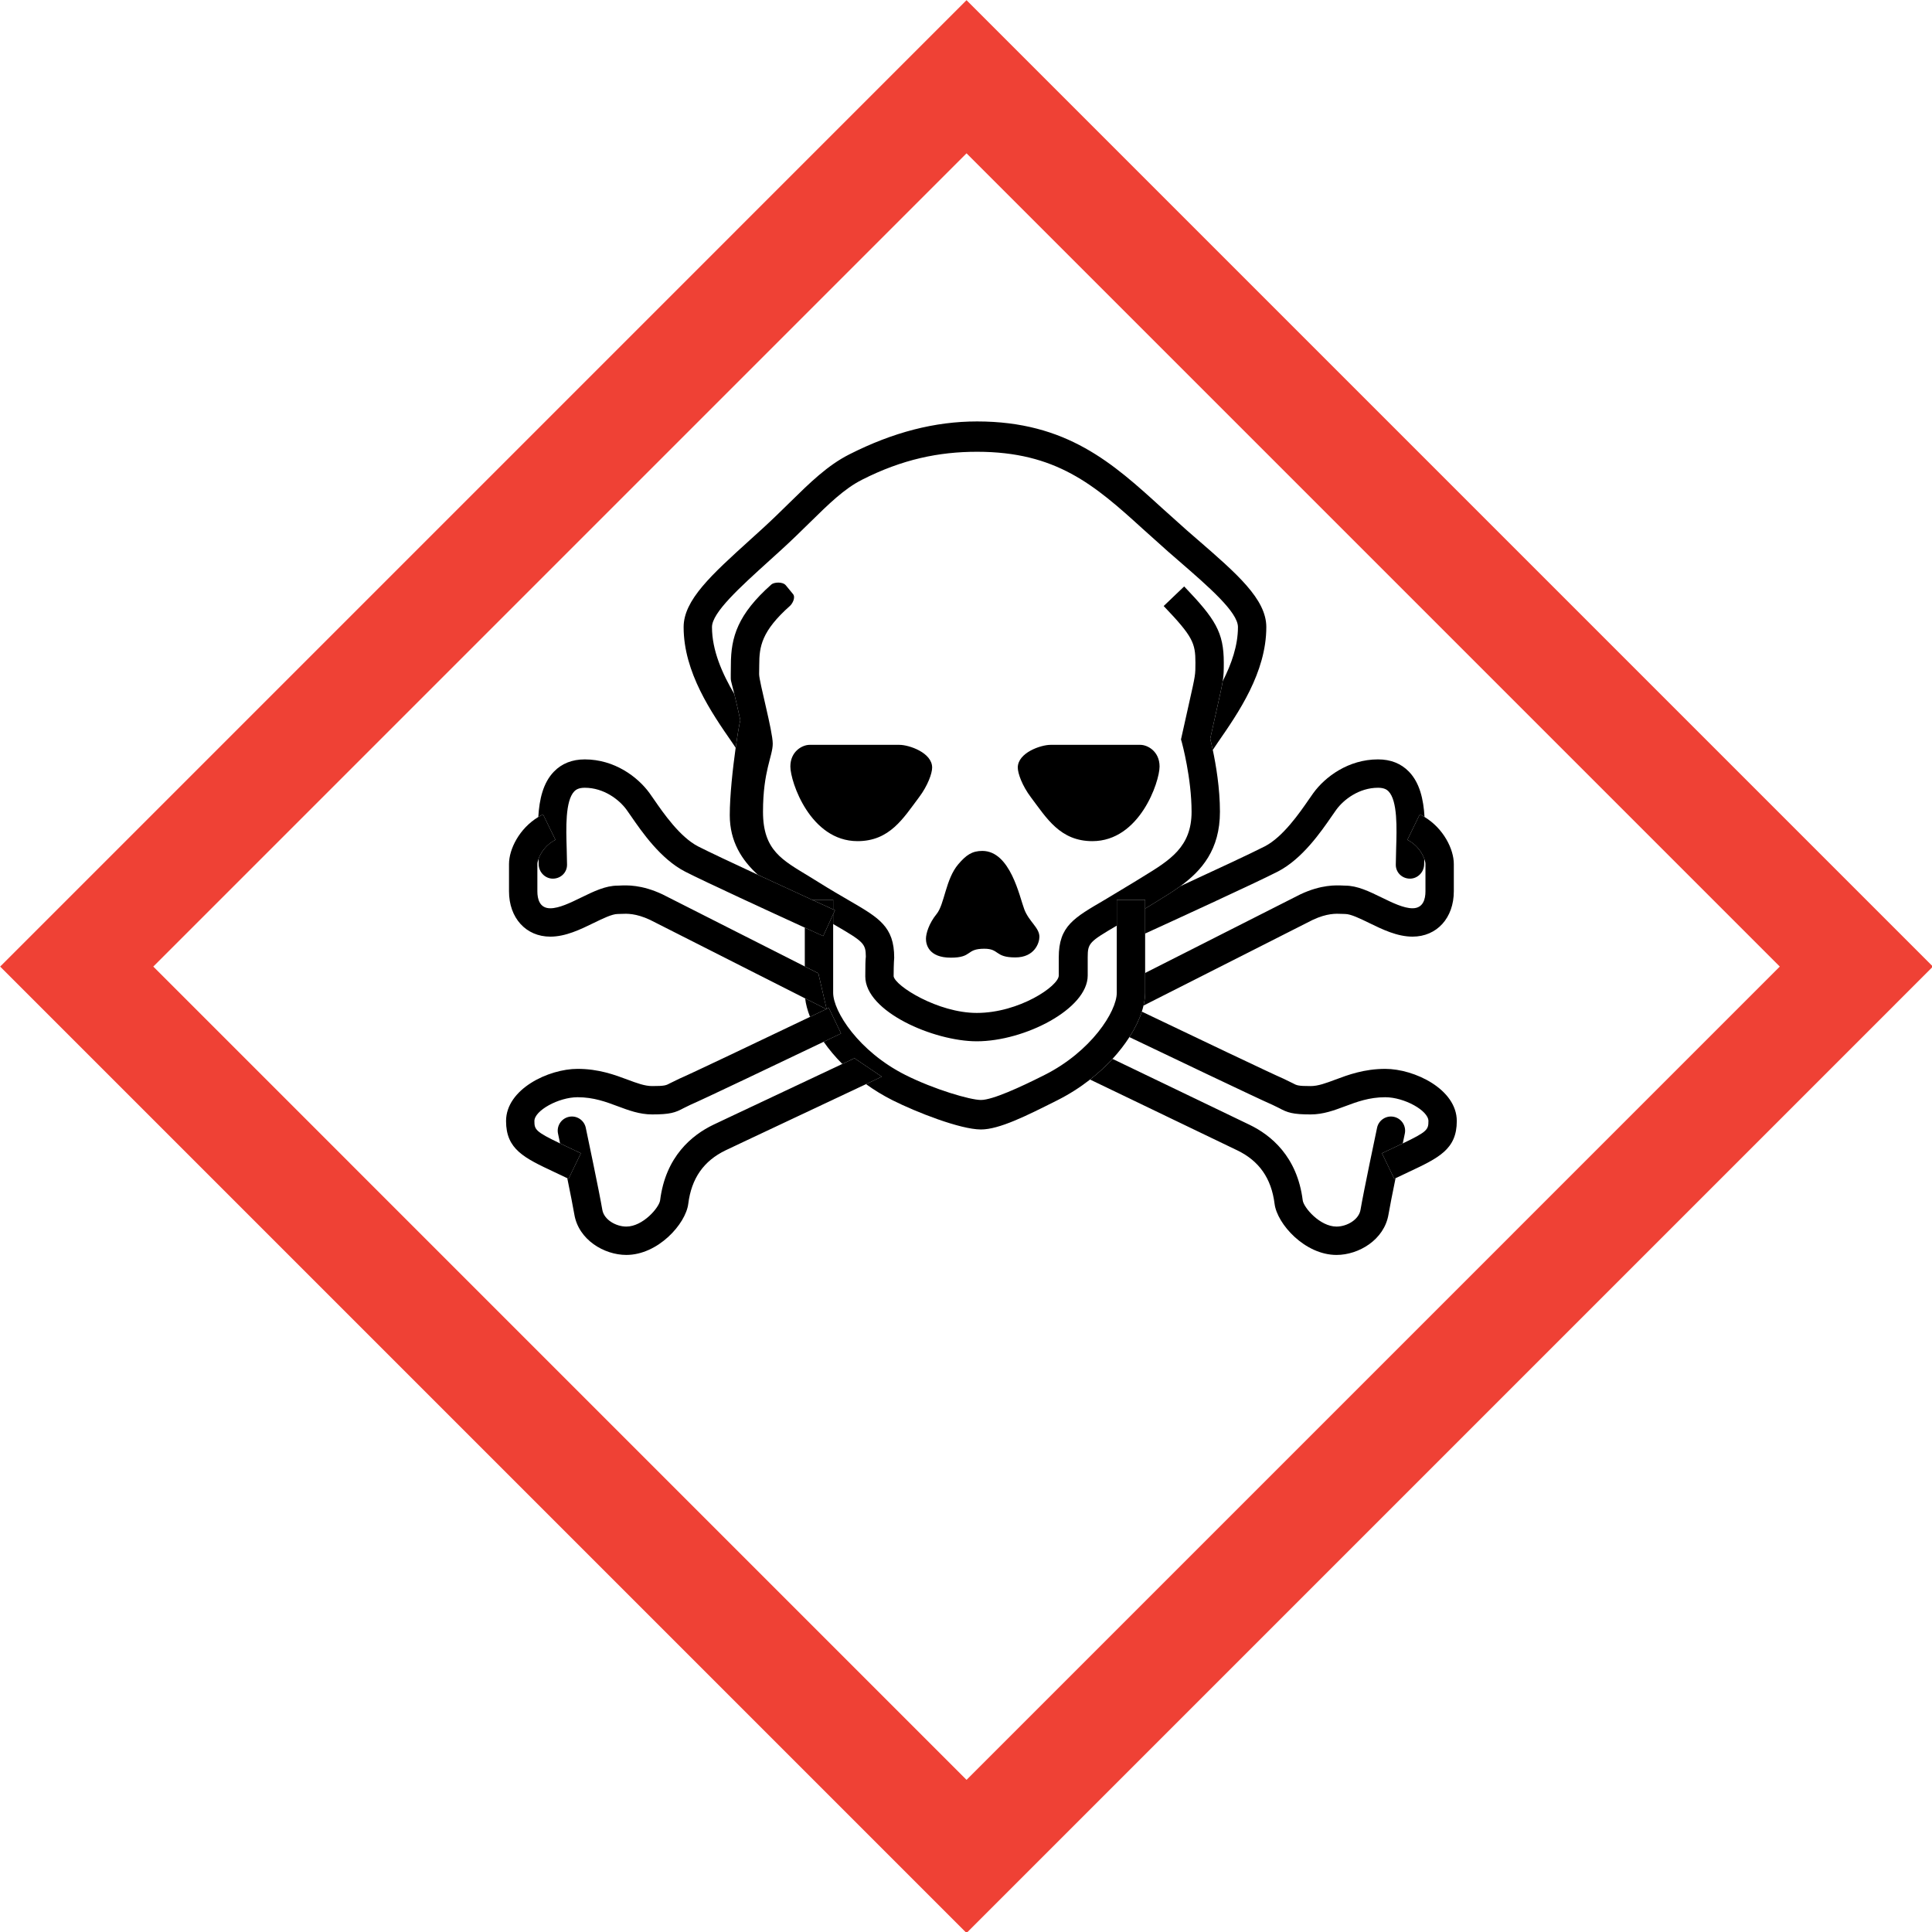<svg enable-background="new 0 0 992.126 992.126" height="100" viewBox="0 0 100 100" width="100" xmlns="http://www.w3.org/2000/svg"><g transform="matrix(.139 0 0 .139 -18.766 -22.676)"><g fill="none"><path d="m619.176 496.195.148-.071c7.721-3.615 13.201-3.355 15.836-3.231l.764.028c4.502 0 8.906 2.148 13.568 4.422 4.04 1.973 8.223 4.011 11.496 4.011 3.986 0 4.823-3.435 4.823-6.317v-10.164c0-.451-.146-1.142-.442-1.952l-.047 2.124c-.064 2.915-2.481 5.342-5.396 5.277-2.914-.063-5.227-2.362-5.162-5.277l.13-5.951c.237-7.5.563-17.771-2.837-21.282-.557-.574-1.566-1.337-3.899-1.337-7.089 0-12.816 4.414-15.563 8.194l-1.59 2.271c-4.143 6.006-11.076 16.059-20.201 20.756-8.058 4.147-40.84 19.165-49.379 23.067v14.684z"/><path d="m369.917 466.938-1.59-2.271c-2.75-3.78-8.474-8.194-15.564-8.194-2.332 0-3.342.764-3.9 1.337-3.398 3.512-3.072 13.782-2.834 21.282l.129 5.951c.063 2.915-2.25 5.214-5.164 5.277-2.916.064-5.332-2.362-5.397-5.277l-.046-2.123c-.296.81-.441 1.501-.441 1.951v10.164c0 2.883.838 6.317 4.824 6.317 3.271 0 7.453-2.038 11.496-4.011 4.662-2.273 9.064-4.422 13.568-4.422l.764-.028c2.634-.125 8.114-.384 15.835 3.231l.075.034 53.023 26.855v-14.448c-12.323-5.644-37.495-17.226-44.578-20.871-9.127-4.695-16.06-14.748-20.2-20.754z"/><path d="m620.1 610.089c.337 2.681 6.387 9.791 12.59 9.791 3.813 0 8.314-2.518 8.939-6.266 1.074-6.443 5.951-29.549 6.158-30.529.602-2.854 3.402-4.678 6.256-4.075s4.677 3.403 4.076 6.257c-.012.057-.31 1.466-.766 3.647 9.18-4.384 9.563-5.172 9.563-8.333 0-3.896-9.014-8.867-16.075-8.867-5.968 0-10.542 1.711-14.966 3.365-3.998 1.495-8.133 3.041-12.795 3.041-6.719 0-8.644-.679-11.728-2.347l-2.603-1.271c-4.396-1.852-42.41-20.02-53.183-25.173-1.738 2.71-3.843 5.442-6.29 8.105l50.998 24.526c7.913 3.807 17.777 11.773 19.826 28.129z"/><path d="m472.146 563.427c10.731 5.395 24.168 9.313 28.141 9.313 4.315 0 14.741-4.817 23.12-9.03l.562-.282c17.316-8.705 26.895-23.629 26.895-30.616v-24.996c-10.261 6.029-10.824 6.518-10.824 11.842v6.736c0 12.475-23.533 24.491-41.305 24.491-16.016 0-41.518-11.045-41.518-24.135 0-3.975.047-6.106.202-7.409-.038-4.827-.846-5.552-11.502-11.738-.215-.123-.441-.255-.663-.384v25.593c0 6.986 9.576 21.91 26.892 30.615z"/><path d="m389.568 575.773c-3.086 1.668-5.012 2.347-11.729 2.347-4.662 0-8.796-1.546-12.795-3.041-4.424-1.654-8.998-3.365-14.967-3.365-7.063 0-16.076 4.972-16.076 8.867 0 3.161.385 3.949 9.563 8.333-.457-2.182-.753-3.591-.765-3.647-.604-2.854 1.221-5.654 4.075-6.257s5.654 1.222 6.257 4.075c.207.98 5.082 24.086 6.159 30.529.623 3.748 5.125 6.266 8.939 6.266 6.201 0 12.254-7.11 12.59-9.791 2.049-16.355 11.912-24.322 19.825-28.127l7.899-3.738 40.11-18.897c-2.674-2.689-4.996-5.475-6.937-8.258-13.905 6.649-45.479 21.721-49.549 23.435z"/><path d="m407.124 414.265c0-.461.043-3.547.043-3.547 0-10.389 2.561-18.814 15.086-29.945.943-.838 4.148-1.13 5.369.313 1.219 1.443 1.643 1.98 2.688 3.269 1.044 1.289-.263 3.616-1.123 4.379-10.587 9.415-11.459 15.132-11.459 21.983 0 0-.044 3.092-.044 3.461 0 2.852 5.072 21.175 5.072 25.873 0 4.699-3.627 10.144-3.627 25.372 0 14.467 7.24 17.985 17.381 24.185l3.182 1.961c4.551 2.852 8.418 5.096 11.525 6.899 11.162 6.479 16.766 9.731 16.766 21.292 0 0-.205 2.098-.209 6.925.579 3.612 16.498 13.638 30.961 13.638 15.75 0 30.527-10.02 30.527-13.931v-6.736c0-11.79 5.74-14.773 17.236-21.524l10.887-6.563 3.184-1.961c10.141-6.199 18.15-11.096 18.15-24.185 0-12.521-3.551-25.573-3.586-25.703l-.354-1.255 3.065-13.744c2.309-10.256 2.309-10.256 2.309-14.805 0-7.316-.947-9.74-11.822-21.109l7.631-7.299c11.609 12.134 14.752 17.038 14.752 28.408 0 2.986-.027 4.533-.402 6.886 3.264-6.384 5.676-13.256 5.676-20.16 0-5.568-10.848-14.966-22.33-24.915l-3.568-3.097-9.578-8.586c-18.051-16.437-32.309-28.682-61.67-28.682-14.221 0-27.826 2.803-42.819 10.401-6.651 3.37-12.366 8.983-19.602 16.091-3.176 3.119-6.461 6.344-10.237 9.793l-4.785 4.346c-10.936 9.903-21.266 19.258-21.266 24.648 0 8.671 3.803 17.293 8.325 24.959-1.453-5.94-1.334-4.516-1.334-7.335zm119.052 26.233h33.478c2.647 0 7.146 2.382 7.146 8.071s-7.41 27.787-25.008 27.787c-12.041 0-17.071-8.6-22.867-16.281-3.362-4.452-4.922-9.025-4.922-11.109-.001-5.557 8.601-8.468 12.173-8.468zm-34.352 44.49c2.91-3.423 5.129-4.992 8.967-4.992 10.445 0 13.866 17.103 15.625 21.725 1.764 4.642 5.639 6.84 5.639 10.261 0 2.219-1.758 7.674-8.967 7.674-7.766 0-5.824-3.236-11.557-3.236-7.025 0-4.252 3.328-12.48 3.328-8.227 0-9.244-4.9-9.244-7.025 0-1.962 1.11-5.732 3.975-9.245 2.95-3.617 3.327-12.944 8.042-18.49zm-55.361-44.49h33.477c3.574 0 12.174 2.911 12.174 8.468 0 2.084-1.559 6.657-4.92 11.109-5.797 7.682-10.826 16.281-22.867 16.281-17.597 0-25.008-22.098-25.008-27.787s4.497-8.071 7.144-8.071z"/><path d="m192.088 523.063c24.934 24.937 277.893 277.907 302.831 302.845 24.936-24.938 277.899-277.908 302.835-302.845-24.936-24.935-277.9-277.898-302.837-302.835-24.937 24.936-277.894 277.9-302.829 302.835zm306.752-202.996c33.449 0 50.609 15.626 68.779 32.17l9.401 8.43 3.55 3.08c15.08 13.064 25.977 22.504 25.977 32.896 0 16.891-10.422 31.94-18.033 42.928l-1.9 2.816c1.156 5.437 2.665 14.216 2.665 23.037 0 14.118-6.801 21.907-14.756 27.704 12.236-5.643 26.578-12.317 31.447-14.823 6.771-3.483 12.996-12.512 16.342-17.361l1.741-2.487c4.41-6.063 13.059-12.543 24.104-12.543 4.695 0 8.558 1.531 11.486 4.552 4.049 4.181 5.433 10.333 5.822 16.895 7.093 4.298 10.904 11.99 10.904 17.513v10.164c0 9.938-6.325 16.879-15.382 16.879-5.711 0-11.244-2.699-16.127-5.081-3.379-1.648-6.873-3.353-8.938-3.353l-1.264-.04c-2.188-.104-5.492-.257-10.83 2.235-.207.104-50.604 25.628-63.01 31.912-.174.735-.383 1.484-.631 2.247 18.116 8.67 48.946 23.371 52.66 24.934l3.521 1.714c1.531.827 1.994 1.076 6.709 1.076 2.752 0 5.691-1.1 9.096-2.371 4.805-1.799 10.787-4.035 18.665-4.035 10.86 0 26.637 7.568 26.637 19.428 0 10.555-6.769 13.733-17.978 19l-4.828 2.29c-1.131 5.543-2.205 10.95-2.627 13.479-1.575 9.445-11.079 15.09-19.355 15.09-11.803 0-22.13-11.551-23.068-19.039-1.188-9.473-5.74-15.988-13.922-19.923l-54.78-26.346c-3.647 2.852-7.729 5.479-12.206 7.729l-.561.28c-10.822 5.442-21.045 10.583-27.865 10.583-7.692 0-24.168-6.482-32.883-10.863-3.566-1.793-6.876-3.828-9.921-6.021l-44.469 20.951-7.795 3.687c-8.18 3.935-12.734 10.45-13.92 19.923-.939 7.488-11.268 19.039-23.068 19.039-8.279 0-17.783-5.645-19.357-15.09-.422-2.53-1.497-7.938-2.627-13.479l-4.826-2.29c-11.21-5.267-17.977-8.445-17.977-19 0-11.859 15.773-19.428 26.635-19.428 7.879 0 13.859 2.236 18.666 4.035 3.402 1.271 6.344 2.371 9.096 2.371 4.715 0 5.179-.249 6.709-1.076l3.521-1.714c3.446-1.45 30.247-14.216 48.567-22.976-.954-2.415-1.568-4.733-1.815-6.878-17.492-8.859-57.548-29.146-57.732-29.239-5.337-2.492-8.645-2.339-10.83-2.235l-1.264.04c-2.064 0-5.559 1.704-8.939 3.353-4.881 2.382-10.413 5.081-16.125 5.081-9.058 0-15.385-6.941-15.385-16.879v-10.164c0-5.522 3.813-13.214 10.907-17.513.389-6.562 1.773-12.714 5.824-16.895 2.926-3.021 6.789-4.552 11.484-4.552 11.045 0 19.693 6.479 24.105 12.543l1.74 2.487c3.346 4.85 9.572 13.878 16.34 17.361 3.697 1.902 12.784 6.175 22.279 10.583-5.937-5.401-10.474-12.35-10.474-22.199 0-7.182 1.114-17.398 2.198-25.121l-1.348-1.996c-7.61-10.988-18.032-26.037-18.032-42.928 0-10.074 10.377-19.47 24.739-32.476l4.752-4.315c3.634-3.32 6.849-6.477 9.957-9.531 7.575-7.439 14.118-13.865 22.228-17.975 16.304-8.264 31.87-12.28 47.595-12.28z"/></g><path d="m135.066 523.063 359.852 359.867 359.855-359.867-359.856-359.857zm662.688 0c-24.936 24.937-277.899 277.907-302.836 302.844-24.938-24.937-277.897-277.908-302.83-302.844 24.936-24.935 277.893-277.898 302.829-302.835 24.937 24.936 277.901 277.9 302.837 302.835z" fill="#ef4135"/><path d="m649.615 592.582 5.393-2.559c.842-.396 1.617-.763 2.346-1.109.456-2.182.754-3.591.766-3.647.601-2.854-1.223-5.654-4.076-6.257s-5.654 1.222-6.256 4.075c-.207.98-5.084 24.086-6.158 30.529-.625 3.748-5.127 6.266-8.939 6.266-6.203 0-12.253-7.11-12.59-9.791-2.049-16.355-11.913-24.322-19.824-28.127l-50.998-24.526c-2.452 2.666-5.246 5.265-8.358 7.697l54.78 26.346c8.182 3.935 12.734 10.45 13.922 19.923.938 7.488 11.266 19.039 23.068 19.039 8.276 0 17.78-5.645 19.355-15.09.422-2.529 1.496-7.937 2.627-13.479l-.469.223z"/><path d="m608.75 574.503 2.603 1.271c3.084 1.668 5.009 2.347 11.728 2.347 4.662 0 8.797-1.546 12.795-3.041 4.424-1.654 8.998-3.365 14.966-3.365 7.062 0 16.075 4.972 16.075 8.867 0 3.161-.383 3.949-9.563 8.333-.729.347-1.504.714-2.346 1.109l-5.393 2.559 4.588 9.512.469-.223 4.828-2.29c11.209-5.267 17.978-8.445 17.978-19 0-11.859-15.776-19.428-26.637-19.428-7.878 0-13.86 2.236-18.665 4.035-3.404 1.271-6.344 2.371-9.096 2.371-4.715 0-5.178-.249-6.709-1.076l-3.521-1.714c-3.714-1.563-34.544-16.264-52.66-24.934-.98 3.024-2.537 6.242-4.622 9.494 10.772 5.153 48.786 23.321 53.182 25.173z"/><path d="m562.992 500.518-1.568.945v9.299c8.539-3.902 41.321-18.92 49.379-23.067 9.125-4.697 16.059-14.75 20.201-20.756l1.59-2.271c2.747-3.78 8.475-8.194 15.563-8.194 2.333 0 3.343.764 3.899 1.337 3.4 3.511 3.074 13.782 2.837 21.282l-.13 5.951c-.064 2.915 2.248 5.214 5.162 5.277 2.915.064 5.332-2.362 5.396-5.277l.047-2.124c-.811-2.211-2.785-5.33-6.297-7.043l4.629-9.491c.611.298 1.195.628 1.765.974-.39-6.561-1.773-12.713-5.822-16.895-2.929-3.021-6.791-4.552-11.486-4.552-11.046 0-19.694 6.479-24.104 12.543l-1.741 2.487c-3.346 4.85-9.571 13.878-16.342 17.361-4.869 2.506-19.211 9.181-31.447 14.823-2.755 2.008-5.647 3.78-8.446 5.49z"/><path d="m659.072 475.877c3.512 1.713 5.486 4.832 6.297 7.043.297.81.442 1.501.442 1.952v10.164c0 2.883-.837 6.317-4.823 6.317-3.273 0-7.456-2.038-11.496-4.011-4.662-2.273-9.066-4.422-13.568-4.422l-.764-.028c-2.635-.125-8.115-.384-15.836 3.231l-.148.071-57.752 29.25v7.365c0 1.494-.207 3.098-.604 4.778 12.406-6.284 62.803-31.808 63.01-31.912 5.338-2.492 8.643-2.339 10.83-2.235l1.264.04c2.064 0 5.559 1.704 8.938 3.353 4.883 2.382 10.416 5.081 16.127 5.081 9.057 0 15.382-6.941 15.382-16.879v-10.164c0-5.522-3.812-13.214-10.904-17.513-.569-.345-1.153-.675-1.765-.974z"/><path d="m541.791 476.356c17.598 0 25.008-22.098 25.008-27.787s-4.498-8.071-7.146-8.071c-2.646 0-29.903 0-33.478 0-3.572 0-12.174 2.911-12.174 8.468 0 2.084 1.56 6.657 4.922 11.109 5.797 7.682 10.827 16.281 22.868 16.281z"/><path d="m429.019 350.321c-3.108 3.054-6.323 6.211-9.957 9.531l-4.752 4.315c-14.362 13.006-24.739 22.402-24.739 32.476 0 16.891 10.422 31.94 18.032 42.928l1.348 1.996c.687-4.891 1.361-8.785 1.733-10.264-.994-4.529-1.71-7.581-2.228-9.702-4.521-7.666-8.325-16.288-8.325-24.959 0-5.39 10.33-14.745 21.266-24.648l4.785-4.346c3.776-3.449 7.061-6.674 10.237-9.793 7.236-7.107 12.951-12.721 19.602-16.091 14.993-7.599 28.599-10.401 42.819-10.401 29.361 0 43.619 12.245 61.67 28.682l9.578 8.586 3.568 3.097c11.482 9.948 22.33 19.347 22.33 24.915 0 6.904-2.412 13.776-5.676 20.16-.345 2.157-.982 4.991-2.164 10.238 0 0-2.049 9.188-2.494 11.183.238.947.58 2.375.961 4.164l1.9-2.816c7.611-10.988 18.033-26.037 18.033-42.928 0-10.392-10.896-19.832-25.977-32.896l-3.55-3.08-9.401-8.43c-18.17-16.544-35.33-32.17-68.779-32.17-15.725 0-31.291 4.016-47.594 12.279-8.108 4.109-14.651 10.535-22.226 17.974z"/><path d="m588.146 427.041c1.182-5.247 1.819-8.081 2.164-10.238.375-2.353.402-3.9.402-6.886 0-11.37-3.143-16.274-14.752-28.408l-7.631 7.299c10.875 11.369 11.822 13.793 11.822 21.109 0 4.549 0 4.549-2.309 14.805l-3.065 13.744.354 1.255c.035.13 3.586 13.183 3.586 25.703 0 13.089-8.01 17.985-18.15 24.185l-3.184 1.961-10.887 6.563c-11.496 6.751-17.236 9.734-17.236 21.524v6.736c0 3.911-14.777 13.931-30.527 13.931-14.463 0-30.382-10.025-30.961-13.638.004-4.827.209-6.925.209-6.925 0-11.561-5.604-14.813-16.766-21.292-3.107-1.804-6.975-4.048-11.525-6.899l-3.182-1.961c-10.141-6.199-17.381-9.718-17.381-24.185 0-15.229 3.627-20.673 3.627-25.372 0-4.698-5.072-23.021-5.072-25.873 0-.369.044-3.461.044-3.461 0-6.852.872-12.568 11.459-21.983.86-.764 2.167-3.09 1.123-4.379-1.046-1.289-1.47-1.826-2.688-3.269-1.221-1.443-4.426-1.151-5.369-.313-12.525 11.131-15.086 19.557-15.086 29.945 0 0-.043 3.086-.043 3.547 0 2.819-.118 1.396 1.332 7.337.518 2.121 1.234 5.172 2.228 9.702-.372 1.479-1.046 5.373-1.733 10.264-1.084 7.723-2.198 17.939-2.198 25.121 0 9.849 4.537 16.798 10.474 22.199 7.225 3.354 14.687 6.785 20.19 9.309h7.837v3.587c.405.185.641.293.67.306l-.67 1.47v3.659c.221.129.448.261.663.384 10.656 6.187 11.464 6.911 11.502 11.738-.155 1.303-.202 3.435-.202 7.409 0 13.09 25.502 24.135 41.518 24.135 17.771 0 41.305-12.017 41.305-24.491v-6.736c0-5.324.563-5.813 10.824-11.842v-9.618h10.561v3.267l1.568-.945 3.084-1.899c2.799-1.71 5.691-3.482 8.446-5.49 7.955-5.797 14.756-13.586 14.756-27.704 0-8.821-1.509-17.6-2.665-23.037-.381-1.788-.723-3.217-.961-4.164.447-1.998 2.495-11.186 2.495-11.186z"/><path d="m434.822 534.916c.247 2.145.862 4.463 1.815 6.878 2.154-1.03 4.182-2.001 6.05-2.895-.662-.335-3.583-1.815-7.865-3.983z"/><path d="m561.424 525.445v-14.684-9.299-3.267h-10.561v9.618 24.996c0 6.987-9.578 21.911-26.895 30.616l-.562.282c-8.379 4.213-18.805 9.03-23.12 9.03-3.973 0-17.41-3.918-28.141-9.313-17.316-8.705-26.893-23.629-26.893-30.616v-25.593-3.659l-3.71 8.139c-.408-.186-3.013-1.374-6.85-3.132v14.448l5.043 2.554 3.071 13.274c.274-.131.556-.266.822-.394l4.563 9.523c-.429.205-2.854 1.366-6.474 3.097 1.941 2.783 4.263 5.568 6.937 8.258l4.529-2.134 10.186 6.875-5.886 2.773c3.045 2.193 6.355 4.229 9.921 6.021 8.715 4.381 25.19 10.863 32.883 10.863 6.82 0 17.043-5.141 27.865-10.583l.561-.28c4.477-2.251 8.559-4.878 12.206-7.729 3.112-2.433 5.906-5.031 8.358-7.697 2.447-2.663 4.552-5.396 6.29-8.105 2.085-3.252 3.642-6.47 4.622-9.494.248-.763.457-1.512.631-2.247.396-1.681.604-3.284.604-4.778z"/><path d="m445.254 498.196h-7.837c3.765 1.727 6.607 3.025 7.837 3.587z"/><path d="m453.184 557.192-4.529 2.134-40.11 18.897-7.899 3.738c-7.913 3.805-17.776 11.771-19.825 28.127-.336 2.681-6.389 9.791-12.59 9.791-3.814 0-8.316-2.518-8.939-6.266-1.077-6.443-5.952-29.549-6.159-30.529-.604-2.854-3.403-4.678-6.257-4.075s-4.678 3.403-4.075 6.257c.012.057.309 1.466.765 3.647.728.347 1.502.714 2.344 1.109l5.393 2.559-4.586 9.512-.471-.223c1.13 5.542 2.205 10.949 2.627 13.479 1.574 9.445 11.078 15.09 19.357 15.09 11.801 0 22.129-11.551 23.068-19.039 1.186-9.473 5.74-15.988 13.92-19.923l7.795-3.687 44.469-20.951 5.886-2.773z"/><path d="m351.303 592.582-5.393-2.559c-.842-.396-1.617-.763-2.344-1.109-9.178-4.384-9.563-5.172-9.563-8.333 0-3.896 9.013-8.867 16.076-8.867 5.969 0 10.543 1.711 14.967 3.365 3.999 1.495 8.133 3.041 12.795 3.041 6.717 0 8.643-.679 11.729-2.347l2.6-1.271c4.071-1.714 35.644-16.785 49.549-23.435 3.619-1.73 6.045-2.892 6.474-3.097l-4.563-9.523c-.266.128-.548.263-.822.394l.031.134s-.057-.028-.15-.076c-1.868.894-3.896 1.864-6.05 2.895-18.32 8.76-45.121 21.525-48.567 22.976l-3.521 1.714c-1.53.827-1.994 1.076-6.709 1.076-2.752 0-5.693-1.1-9.096-2.371-4.807-1.799-10.787-4.035-18.666-4.035-10.861 0-26.635 7.568-26.635 19.428 0 10.555 6.766 13.733 17.977 19l4.826 2.29.471.223z"/><path d="m341.848 475.877c-3.513 1.713-5.489 4.833-6.299 7.044l.046 2.123c.065 2.915 2.481 5.342 5.397 5.277 2.914-.063 5.227-2.362 5.164-5.277l-.129-5.951c-.238-7.5-.564-17.77 2.834-21.282.559-.574 1.568-1.337 3.9-1.337 7.091 0 12.814 4.414 15.564 8.194l1.59 2.271c4.14 6.006 11.074 16.059 20.199 20.756 7.083 3.646 32.255 15.228 44.578 20.871 3.837 1.758 6.442 2.946 6.85 3.132l3.71-8.139.67-1.47c-.029-.013-.265-.121-.67-.306-1.23-.562-4.073-1.86-7.837-3.587-5.504-2.524-12.965-5.955-20.19-9.309-9.495-4.408-18.582-8.681-22.279-10.583-6.768-3.483-12.994-12.512-16.34-17.361l-1.74-2.487c-4.412-6.063-13.061-12.543-24.105-12.543-4.695 0-8.559 1.531-11.484 4.552-4.05 4.18-5.435 10.333-5.824 16.895.569-.345 1.153-.675 1.765-.974z"/><path d="m442.838 538.976-.031-.134-3.071-13.274-5.043-2.554-53.023-26.855-.075-.034c-7.721-3.615-13.201-3.355-15.835-3.231l-.764.028c-4.504 0-8.906 2.148-13.568 4.422-4.043 1.973-8.225 4.011-11.496 4.011-3.986 0-4.824-3.435-4.824-6.317v-10.164c0-.45.145-1.141.441-1.951.81-2.21 2.786-5.331 6.299-7.044l-4.629-9.491c-.612.298-1.196.628-1.765.974-7.094 4.298-10.907 11.99-10.907 17.513v10.164c0 9.938 6.327 16.879 15.385 16.879 5.712 0 11.244-2.699 16.125-5.081 3.381-1.648 6.875-3.353 8.939-3.353l1.264-.04c2.186-.104 5.493-.257 10.83 2.235.185.093 40.241 20.38 57.732 29.239 4.282 2.168 7.203 3.648 7.865 3.983.094.046.151.075.151.075z"/><path d="m454.326 476.356c12.041 0 17.07-8.6 22.867-16.281 3.361-4.452 4.92-9.025 4.92-11.109 0-5.557-8.6-8.468-12.174-8.468-3.572 0-30.83 0-33.477 0s-7.145 2.382-7.145 8.071 7.412 27.787 25.009 27.787z"/><path d="m489.051 519.747c8.229 0 5.455-3.328 12.48-3.328 5.732 0 3.791 3.236 11.557 3.236 7.209 0 8.967-5.455 8.967-7.674 0-3.421-3.875-5.619-5.639-10.261-1.759-4.622-5.18-21.725-15.625-21.725-3.838 0-6.057 1.569-8.967 4.992-4.715 5.546-5.092 14.873-8.043 18.488-2.865 3.513-3.975 7.283-3.975 9.245.001 2.127 1.018 7.027 9.245 7.027z"/></g></svg>